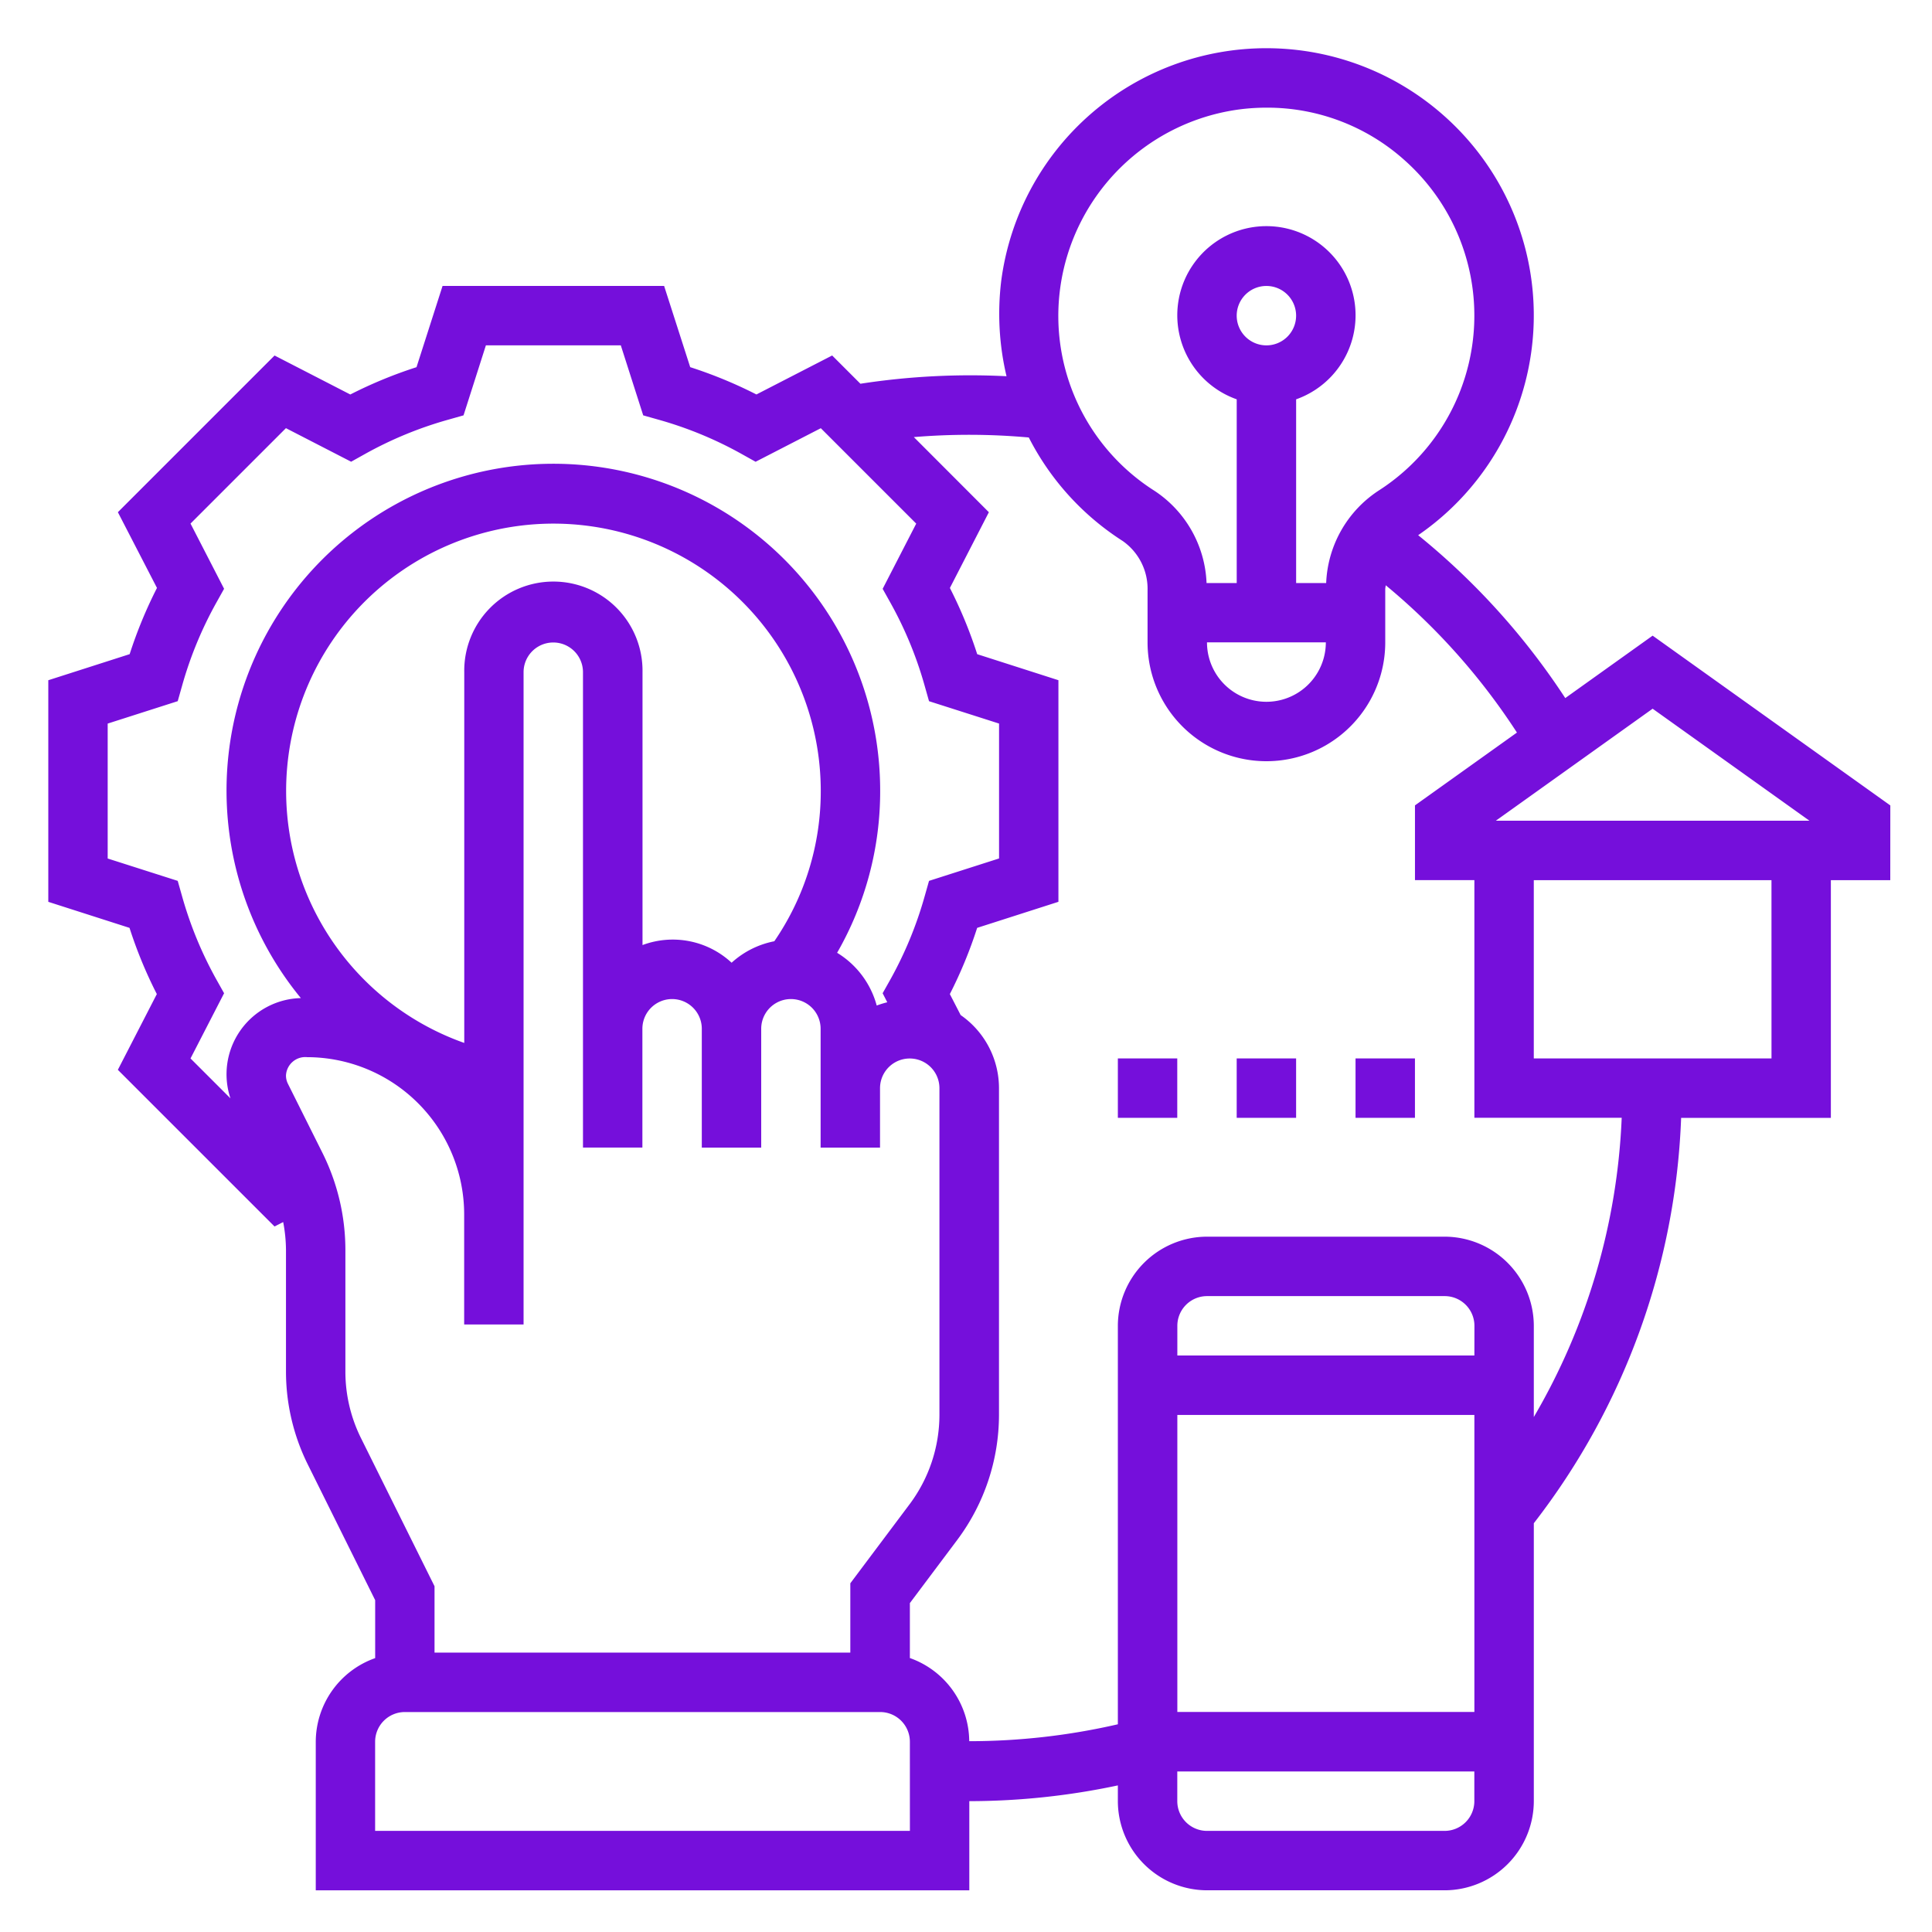 <svg xmlns="http://www.w3.org/2000/svg" width="80" height="80" viewBox="0 0 80 80">
  <g id="AMP_development" data-name="AMP development" transform="translate(7222 -2446)">
    <rect id="Rectangle_11" data-name="Rectangle 11" width="80" height="80" transform="translate(-7222 2446)" fill="none"/>
    <g id="system" transform="translate(-7221 2446.999)">
      <path id="Path_921" data-name="Path 921" d="M77.274,32.352l-9.842-7.03-3.618,2.585a29.361,29.361,0,0,0-6.091-6.745,11.046,11.046,0,0,0,1.09-17.35A11.072,11.072,0,0,0,40.46,10.621a11.227,11.227,0,0,0,.218,3.959,29.838,29.838,0,0,0-6.05.311l-1.17-1.17-3.136,1.614a18.582,18.582,0,0,0-2.742-1.131L26.5,10.842H17.325l-1.078,3.363a18.528,18.528,0,0,0-2.742,1.131l-3.136-1.614L3.881,20.21,5.5,23.346a18.583,18.583,0,0,0-1.131,2.742L1,27.168v9.176l3.363,1.078a18.419,18.419,0,0,0,1.131,2.742L3.88,43.3l6.488,6.487.358-.183a6.34,6.34,0,0,1,.116,1.149v5.054a8.657,8.657,0,0,0,.9,3.828l2.793,5.625v2.4a3.686,3.686,0,0,0-2.46,3.464v6.151H39.137V73.583a29.7,29.7,0,0,0,6.151-.652v.652a3.7,3.7,0,0,0,3.691,3.691h9.842a3.7,3.7,0,0,0,3.691-3.691V62.075a29.15,29.15,0,0,0,6.1-16.786h6.2V35.446h2.46Zm-3.347.634H60.938l6.494-4.639ZM53.9,25.6a2.46,2.46,0,1,1-4.921,0ZM50.209,12.072a1.23,1.23,0,1,1,1.23,1.23A1.231,1.231,0,0,1,50.209,12.072ZM42.9,10.933a8.64,8.64,0,0,1,7.529-7.415,8.923,8.923,0,0,1,1.02-.059,8.51,8.51,0,0,1,5.723,2.187,8.607,8.607,0,0,1-1.083,13.668,4.8,4.8,0,0,0-2.175,3.83H52.67V15.536a3.691,3.691,0,1,0-2.46,0v7.608H48.961a4.8,4.8,0,0,0-2.152-3.817A8.576,8.576,0,0,1,42.9,10.933ZM7.956,39.553a15.963,15.963,0,0,1-1.417-3.441l-.18-.636-2.9-.926V28.963l2.9-.928.18-.636a15.857,15.857,0,0,1,1.418-3.441l.322-.577-1.39-2.7,3.951-3.951,2.7,1.39.577-.322a15.857,15.857,0,0,1,3.441-1.418l.636-.18.926-2.9h5.586l.928,2.9.636.18A15.857,15.857,0,0,1,29.711,17.8l.577.322,2.7-1.39,3.951,3.951-1.39,2.7.322.577A15.858,15.858,0,0,1,37.289,27.4l.18.636,2.9.926v5.586l-2.9.928-.18.636a15.963,15.963,0,0,1-1.417,3.441l-.324.576.192.374a3.912,3.912,0,0,0-.437.135,3.682,3.682,0,0,0-1.64-2.184,13.408,13.408,0,0,0,1.783-6.7A13.533,13.533,0,1,0,11.458,40.33a3.155,3.155,0,0,0-2.916,4.151L6.889,42.829l1.39-2.7Zm21.34-.686a3.577,3.577,0,0,0-3.691-.733v-11.3a3.691,3.691,0,1,0-7.381,0V42.187A11.069,11.069,0,1,1,32.986,31.755a10.959,10.959,0,0,1-1.923,6.221,3.668,3.668,0,0,0-1.768.889ZM13.943,58.541a6.192,6.192,0,0,1-.641-2.734V50.754a9.02,9.02,0,0,0-.947-4.009l-1.433-2.868a.758.758,0,0,1-.08-.341.8.8,0,0,1,.878-.76,6.513,6.513,0,0,1,6.5,6.5v4.568h2.46V26.835a1.23,1.23,0,1,1,2.46,0V46.518H25.6V41.6a1.23,1.23,0,0,1,2.46,0v4.921h2.46V41.6a1.23,1.23,0,0,1,2.46,0v4.921h2.46v-2.46a1.23,1.23,0,0,1,2.46,0V57.59a6.186,6.186,0,0,1-1.23,3.691l-2.46,3.281v2.87H16.993V64.684ZM36.677,74.814H14.533V71.123a1.231,1.231,0,0,1,1.23-1.23H35.446a1.231,1.231,0,0,1,1.23,1.23ZM60.051,55.13h-12.3V53.9a1.231,1.231,0,0,1,1.23-1.23h9.842a1.231,1.231,0,0,1,1.23,1.23Zm-12.3,2.46h12.3v12.3h-12.3ZM58.821,74.814H48.979a1.231,1.231,0,0,1-1.23-1.23v-1.23h12.3v1.23A1.231,1.231,0,0,1,58.821,74.814Zm3.691-17.132V53.9a3.7,3.7,0,0,0-3.691-3.691H48.979A3.7,3.7,0,0,0,45.288,53.9V70.4a27.434,27.434,0,0,1-6.154.7,3.683,3.683,0,0,0-2.458-3.443V65.381l1.968-2.624a8.658,8.658,0,0,0,1.722-5.167V44.058a3.685,3.685,0,0,0-1.587-3.025l-.448-.869a18.472,18.472,0,0,0,1.131-2.742l3.365-1.079V27.167l-3.363-1.078a18.527,18.527,0,0,0-1.131-2.742l1.614-3.136L36.84,17.1a27.7,27.7,0,0,1,4.76.016A11.037,11.037,0,0,0,45.485,21.4a2.42,2.42,0,0,1,1.033,2.051V25.6a4.921,4.921,0,0,0,9.842,0V23.4c0-.057.016-.108.02-.165a26.917,26.917,0,0,1,5.433,6.1l-4.222,3.015v3.094h2.46v9.842h6.1a26.681,26.681,0,0,1-3.64,12.393Zm9.842-14.854H62.511V35.446h9.842Z" transform="translate(0 0)" fill="#750fdb"/>
      <path id="Path_922" data-name="Path 922" d="M45,35h2.46v2.46H45Z" transform="translate(10.13 7.828)" fill="#750fdb"/>
      <path id="Path_923" data-name="Path 923" d="M41,35h2.46v2.46H41Z" transform="translate(9.209 7.828)" fill="#750fdb"/>
      <path id="Path_924" data-name="Path 924" d="M37,35h2.46v2.46H37Z" transform="translate(8.288 7.828)" fill="#750fdb"/>
    </g>
  </g>
</svg>
